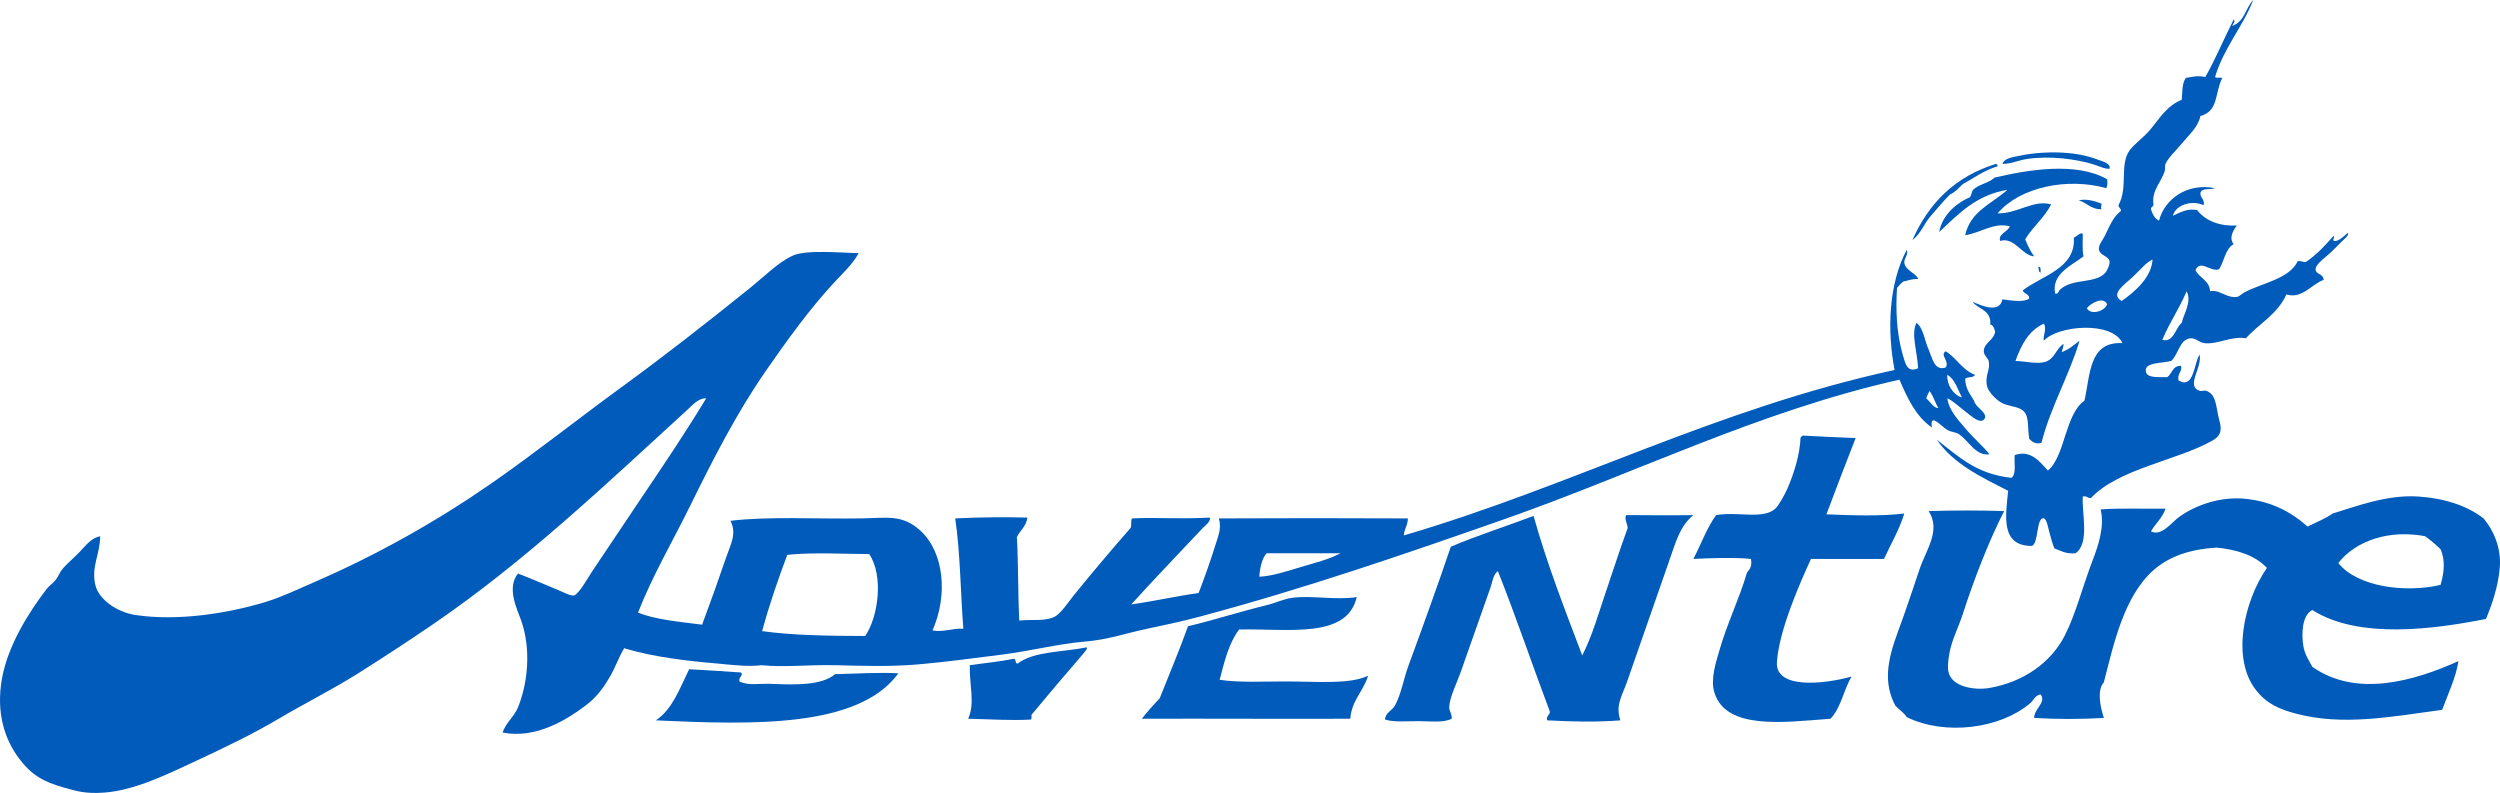 <?xml version="1.0" encoding="utf-8"?>
<!-- Generator: Adobe Illustrator 16.0.0, SVG Export Plug-In . SVG Version: 6.00 Build 0)  -->
<!DOCTYPE svg PUBLIC "-//W3C//DTD SVG 1.1//EN" "http://www.w3.org/Graphics/SVG/1.1/DTD/svg11.dtd">
<svg version="1.1" id="Calque_1" xmlns="http://www.w3.org/2000/svg" xmlns:xlink="http://www.w3.org/1999/xlink" x="0px" y="0px"
	 width="756.543px" height="239.956px" viewBox="0 0 756.543 239.956" enable-background="new 0 0 756.543 239.956"
	 xml:space="preserve">
<g>
	<path fill="#015BBB" d="M638.391,51.062c-1.371,0.165-3.271-0.854-5.404-1.475c-4.711-1.379-12.481-2.549-19.635-1.471
		c-2.646,0.396-4.806,1.541-7.371,1.471c0.44-1.484,2.549-1.896,3.932-2.209c7.271-1.653,17.541-2.004,25.041,0.98
		C636.287,48.892,638.757,49.336,638.391,51.062z"/>
	<path fill="#015BBB" d="M604.018,49.588c0.305,0.107,0.506,0.312,0.487,0.738c-4.104,1.209-7.104,3.525-10.554,5.399
		c-1.207,1.167-2.291,2.451-3.928,3.188c-2.062,2.127-3.978,4.361-5.894,6.634c-1.963,2.317-2.938,5.276-5.401,7.112
		C583.641,61.451,591.699,53.39,604.018,49.588z"/>
	<path fill="#015BBB" d="M637.654,54.255c0.162,0.896,0.125,1.774-0.25,2.698c-11.67-3.297-26.088-0.402-32.897,7.609
		c5.879,0.182,10.991-4.265,16.207-2.699c-2.08,4.06-5.541,6.73-7.856,10.555c0.756,1.869,1.59,3.654,2.709,5.156
		c-3.642-0.176-5.928-6.008-10.315-4.666c-0.608-2.185,2.308-2.693,2.948-4.416c-4.772-1.312-9.053,2.055-13.504,2.699
		c1.543-7.291,8.127-9.548,12.767-13.746c-9.539,1.588-14.878,7.381-20.617,12.765c0.812-4.839,4.819-8.599,9.328-10.556
		c0.336-0.56,0.495-1.299,0.731-1.967c1.565-1.947,4.885-2.156,6.629-3.922C613.38,51.433,628.281,48.846,637.654,54.255z"/>
	<path fill="#015BBB" d="M629.059,60.634c2.23-0.56,4.78,0.164,6.877,0.981c0.061,1.022-0.326,0.957,0,1.718
		C632.712,63.361,631.55,61.335,629.059,60.634z"/>
	<path fill="#015BBB" d="M577.016,75.609c0.592,1.487-0.9,2.612-0.736,3.933c0.293,2.349,3.74,3.198,4.172,4.907
		c-1.846-0.137-2.969,0.468-4.416,0.732c-0.809,0.506-1.348,1.275-1.967,1.967c-0.418,6.377-0.162,13.732,1.719,20.131
		c0.787,2.672,1.283,5.644,4.664,4.17c-0.237-5.049-2.211-10.416-0.489-13.746c2.062,1.511,2.397,5.19,3.685,8.101
		c1.082,2.456,1.719,6.591,5.155,5.397c1.263-1.975-1.881-3.702,0-4.902c3.295,2.02,4.979,5.657,8.841,7.114
		c-0.341,1.056-2.32,0.467-2.947,1.228c0.08,3.03,1.533,4.693,2.703,6.627c0.301,1.965,4.205,3.656,3.188,5.404
		c-1.201,2.068-4.438-1.129-5.896-2.208c-2.181-1.623-3.832-3.304-5.4-3.931c0.464,3.644,3.32,6.582,5.646,9.328
		c2.368,2.789,5.213,5.203,7.118,7.607c-4.245,0.557-5.979-3.834-9.327-6.137c-0.809-0.551-2.236-0.528-3.438-1.227
		c-1.891-1.099-5.375-5.479-4.661-0.735c-4.804-3.302-7.397-8.81-9.817-14.483c-42.808,9.663-79.354,28.118-119.558,42.225
		c-29.603,10.384-60.377,20.994-92.056,29.459c-5.177,1.388-10.714,2.586-15.956,3.681c-6.734,1.41-11.691,3.308-19.146,3.928
		c-7.963,0.671-16.402,2.853-25.041,3.937c-8.397,1.052-16.819,2.214-25.282,2.947c-8.569,0.733-17.073,0.43-25.042,0.239
		c-7.883-0.188-15.392,0.696-22.338,0c-3.323,0.438-7.041,0.058-10.556-0.239c-10.627-0.918-21.672-2.049-30.933-4.908
		c-1.597,2.565-2.594,5.604-4.172,8.34c-2.174,3.771-4.149,6.492-7.61,9.08c-5.379,4.027-14.787,10.127-25.037,8.107
		c1.007-3.021,3.528-4.83,4.661-7.613c3.035-7.465,3.989-17.67,0.979-26.271c-1.198-3.433-4.499-9.812-0.979-14.237
		c4.301,1.635,7.852,3.229,12.52,5.153c1.392,0.582,3.398,1.695,4.422,1.474c1.458-0.312,4.433-5.666,5.399-7.113
		c4.95-7.422,10.263-15.361,14.976-22.346c7.252-10.741,13.732-20.405,19.637-30.189c-2.278-0.125-4.169,2.087-5.644,3.434
		c-24.375,22.251-48.897,45.708-76.836,64.808c-7.394,5.058-15.007,10.033-22.833,14.979c-7.637,4.82-15.979,8.962-24.061,13.75
		c-7.571,4.486-16.062,8.589-25.037,12.765c-8.382,3.899-18.442,8.903-27.742,9.574c-5.73,0.416-8.332-0.445-12.026-1.473
		c-6.429-1.789-9.993-3.855-13.75-8.843c-4.379-5.812-7.037-13.945-5.155-24.308c1.786-9.824,7.952-19.783,13.504-27
		c0.784-1.012,1.954-1.756,2.698-2.699c0.838-1.061,1.253-2.312,1.964-3.188c1.52-1.867,3.637-3.521,5.403-5.404
		c1.764-1.871,3.533-4.226,6.133-4.662c-0.036,5.437-2.757,9.23-1.47,14.729c1.071,4.578,6.772,8.274,12.03,9.084
		c12.987,1.998,28.372-0.531,39.522-3.931c4.765-1.446,9.702-3.818,14.482-5.891c19.28-8.361,37.201-18.469,53.763-29.945
		c13.171-9.14,26.55-19.781,39.523-29.217c12.768-9.291,26.008-19.654,38.784-29.949c4.351-3.502,8.648-7.877,13.013-9.821
		c4.227-1.878,15.035-0.785,19.883-0.733c-1.859,3.401-4.795,6.077-7.363,8.838c-7.467,8.031-14.399,17.658-20.864,27
		c-8.729,12.606-15.845,26.555-22.83,40.755c-5.203,10.572-11.268,20.889-15.712,32.158c4.808,2.092,12.591,2.814,19.391,3.682
		c2.351-6.271,4.998-13.67,7.367-20.622c1.303-3.813,3.182-6.931,1.226-10.804c11.019-1.398,26.728-0.508,39.771-0.737
		c7.533-0.125,12.192-1.293,17.675,3.683c7.146,6.498,8.445,19.479,3.685,30.199c2.97,0.674,6.021-0.689,9.329-0.494
		c-0.856-11.088-0.918-22.977-2.455-33.387c7.828-0.389,15.838-0.426,21.851-0.242c-0.363,2.667-2.207,3.852-3.192,5.891
		c0.479,8.201,0.291,17.062,0.734,25.285c3.552-0.459,7.129,0.275,10.312-0.979c2.086-0.824,4.551-4.67,6.139-6.631
		c5.561-6.867,11.838-14.295,17.186-20.373c0.451-0.69-0.009-2.301,0.492-2.947c7.78-0.389,13.087,0.281,23.562-0.242
		c0.207,1.322-1.373,2.305-2.206,3.189c-6.9,7.353-14.75,15.502-21.604,23.078c6.978-0.963,13.396-2.48,20.375-3.438
		c1.704-4.429,3.625-9.756,5.154-14.729c0.843-2.746,1.85-4.871,0.981-7.857c16.642-0.09,40.383-0.102,57.198,0
		c-0.013,2.115-1.099,3.16-1.228,5.152c51.164-15.021,94.176-38.223,148.517-50.076C571.059,100.236,571.475,85.902,577.016,75.609z
		 M593.705,120.292c-1.293-2.472-2.047-5.479-4.418-6.88C589.107,116.396,590.971,119.412,593.705,120.292z M582.906,120.533
		c1.14,0.944,2.304,3.051,3.683,2.943c-1.009-1.607-1.519-3.717-2.694-5.15C583.5,119.002,583.203,119.77,582.906,120.533z
		 M263.038,167.667c-7.704-0.023-17.451-0.566-24.796,0.245c-2.793,7.437-5.423,15.028-7.607,23.078
		c9.549,1.331,20.333,1.431,31.179,1.472C265.767,186.769,267.486,174.276,263.038,167.667z M383.329,167.423
		c-1.507,1.465-2.16,5.02-2.216,7.116c4.142-0.256,8.435-1.709,12.523-2.938c4.186-1.271,8.479-2.266,12.021-4.178
		C398.221,167.423,390.773,167.423,383.329,167.423z"/>
	<path fill="#015BBB" d="M616.783,80.769c0.979-0.163,0.707,0.929,0.734,1.714C616.83,82.351,617.068,81.302,616.783,80.769z"/>
	<path fill="#015BBB" d="M561.55,132.562c-2.993,7.646-5.935,15.345-8.841,23.078c7.279,0.315,16.675,0.639,23.568-0.248
		c-1.568,5.062-4.063,9.197-6.137,13.746c-7.365,0-14.73,0-22.102,0c-3.532,7.69-9.645,21.639-10.309,31.184
		c-0.58,8.418,14.514,6.681,22.584,4.418c-2.381,4.004-3.227,9.545-6.379,12.767c-14.033,1.045-31.511,3.5-35.107-7.854
		c-1.311-4.145,0.519-9.424,1.476-12.766c2.399-8.391,6.015-15.559,8.349-23.566c1.047-1.28,1.561-2.061,1.227-4.178
		c-5.209-0.524-12.975-0.227-17.428,0c2.443-4.709,4.043-9.365,6.871-13.256c6.486-1.172,14.139,1.426,17.924-1.961
		c1.068-0.961,3.008-4.588,3.686-6.137c1.959-4.48,3.764-10.385,3.926-15.223c0.139-0.355,0.383-0.6,0.735-0.74
		C550.835,132.146,556.236,132.314,561.55,132.562z"/>
	<path fill="#015BBB" d="M752.289,187.306c-15.59,3.079-38.469,6.25-52.527-2.695c-3.162,1.52-3.354,7.315-2.701,11.041
		c0.442,2.543,1.846,4.526,2.701,6.143c13.229,9.322,30.536,4.418,44.186-1.721c-0.6,4.602-3.406,10.621-4.91,14.732
		c-15.784,2.17-30.018,4.836-43.938,1.229c-5.339-1.387-9.177-3.025-12.521-7.365c-7.268-9.428-3.666-26.512,3.439-36.828
		c-3.812-3.941-9.183-5.498-15.224-6.135c-7.679,0.479-14.169,2.453-19.146,6.871c-8.957,7.955-12.037,22.449-14.979,33.883
		c-2.263,2.562-0.947,7.9,0,10.797c-6.478,0.41-14.636,0.41-21.104,0c0.03-2.875,3.793-4.668,1.959-7.117
		c-1.688,0.271-2.099,1.777-3.189,2.699c-8.938,7.604-25.618,9.906-37.312,4.176c-0.9-1.396-2.314-2.27-3.439-3.438
		c-3.702-6.938-2.436-13.777,0.74-22.336c2.521-6.789,4.854-13.9,6.625-19.146c1.928-5.721,6.478-11.602,2.701-17.43
		c7.239-0.258,16.637-0.235,22.836,0c-4.64,9.084-9.144,20.705-12.522,31.178c-1.244,3.854-3.188,7.603-3.931,11.291
		c-0.328,1.634-0.688,4.007-0.49,5.646c0.609,5.142,8.021,6.186,12.521,5.402c10.221-1.779,18.604-7.604,22.834-15.962
		c3.274-6.479,5.334-14.729,8.344-22.581c1.715-4.472,3.705-10.283,2.453-15.472c5.312-0.468,13.174-0.146,19.637-0.24
		c-0.934,2.825-3.053,4.472-4.409,6.871c3.239,1.614,6.146-2.675,8.588-4.414c4.815-3.448,12.435-6.312,20.373-5.403
		c7.394,0.842,13.174,3.703,18.416,8.349c2.802-1.312,5.534-2.466,7.604-3.931c7.041-2.14,16.354-5.737,25.771-5.155
		c8,0.5,15,2.804,19.89,6.629c2.965,3.483,5.438,8.92,4.909,14.976C755.977,177.481,754.143,182.91,752.289,187.306z
		 M738.546,166.196c-1.442-1.42-3.002-2.727-4.666-3.932c-10.877-2.062-20.931,1.328-26.267,8.103
		c5.621,7.123,19.963,9.182,30.933,6.629C739.66,173.326,740.029,169.444,738.546,166.196z"/>
	<path fill="#015BBB" d="M512.451,155.884c-3.998,3.146-5.354,8.205-7.121,13.254c-4.198,12.043-8.454,24.309-13.008,37.317
		c-1.479,4.228-3.521,6.896-1.965,11.535c-7.359,0.577-14.318,0.413-22.099,0c-0.655-1.112,0.998-1.86,0.737-2.705
		c-4.995-13.211-10.145-28.429-15.713-42.464c-1.483,1.139-1.604,3.188-2.209,4.908c-2.826,8.078-6.008,17.08-9.082,25.771
		c-1.188,3.354-3.354,7.586-3.436,10.562c-0.027,0.979,1.004,2.354,0.732,3.438c-2.463,1.297-6.348,0.736-10.062,0.736
		c-3.554,0-7.438,0.383-10.068-0.488c-0.084-1.91,2.166-2.775,2.945-4.18c1.914-3.435,2.646-8.113,4.174-12.271
		c4.229-11.482,8.785-24.113,12.767-35.844c8.017-3.439,16.741-6.168,25.039-9.324c4.157,14.824,9.521,28.447,14.729,42.227
		c3.021-5.895,4.879-12.559,7.121-19.153c2.198-6.463,4.317-13.084,6.627-19.392c-0.041-1.43-1.076-2.612-0.488-3.93
		C500.068,155.908,505.503,155.987,512.451,155.884z"/>
	<path fill="#015BBB" d="M410.576,180.679c-2.969,12.721-20.438,9.504-35.597,9.817c-3.061,3.976-4.438,9.642-5.892,15.223
		c5.896,0.89,12.913,0.494,20.125,0.494c9.065,0,19.188,0.979,24.793-1.728c-1.396,4.736-4.933,7.341-5.396,13.017
		c-18.438,0.084-42.297-0.063-63.088,0c1.693-2.147,3.506-4.188,5.401-6.14c2.878-7.27,5.918-14.372,8.592-21.85
		c8.079-1.918,15.376-4.342,23.814-6.387c2.487-0.596,5.092-1.854,7.604-2.203C396.818,180.101,404.503,181.705,410.576,180.679z"/>
	<path fill="#015BBB" d="M328.83,195.901c0.47,0.322-0.8,1.668-1.475,2.455c-4.756,5.504-10.255,11.979-14.976,17.677
		c-0.525,0.204,0.093,1.563-0.49,1.719c-5.758,0.347-12.811-0.117-18.903-0.248c2.146-4.731,0.327-10.155,0.491-16.203
		c4.562-0.67,8.962-1.022,13.257-1.961c0.91-0.016,0.272,1.519,1.229,1.472C312.794,197.05,321.702,197.362,328.83,195.901z"/>
	<path fill="#015BBB" d="M224.253,203.505c0.807,1.049-0.844,1.342-0.491,2.709c2.635,1.346,6.109,0.578,9.575,0.73
		c7.189,0.312,15.329,0.543,19.392-2.945c6.204-0.104,13.314-0.598,19.15-0.246c-12.125,16.594-44.244,15.59-73.401,14.237
		c5.088-3.416,7.252-9.771,10.063-15.466C213.832,202.804,219.068,203.128,224.253,203.505z"/>
	<path fill="#015BBB" d="M624.398,104.085c0.25,0.271-0.34,1.78-0.494,2.457c2.188-0.757,3.724-2.168,5.4-3.438
		c-2.98,10.195-8.677,19.805-11.537,30.928c-1.82,0.435-2.701-0.256-3.683-1.227c-0.677-4.013,0.291-7.605-2.701-9.081
		c-1.67-0.823-4.138-0.901-5.896-1.962c-1.771-1.072-3.828-3.352-4.172-4.906c-0.74-3.351,1.11-4.836,0.485-7.615
		c-0.194-0.887-1.476-1.705-1.472-2.942c0.005-2.513,2.984-3.255,3.438-5.896c-0.271-0.955-0.48-1.97-1.474-2.207
		c0.373-4.465-3.644-4.545-5.397-6.877c2.729,1.164,8.187,3.652,9.082-0.731c1.84,0.146,6.146,1.168,8.104-0.248
		c0.017-1.489-1.617-1.327-1.966-2.456c5.81-4.503,16.074-6.615,15.466-15.957c0.885-0.344,1.853-1.634,2.7-1.227
		c0.062,1.438-0.258,5.086,0.242,6.873c-3.574,2.74-9.851,5.354-8.588,11.295c1.034,0.142,0.987-0.808,1.471-1.229
		c3.867-3.572,10.742-1.634,13.752-5.156c0.394-0.461,1.398-2.377,1.228-3.438c-0.256-1.541-2.851-1.686-3.192-3.436
		c-0.271-1.36,1.053-2.838,1.724-4.174c1.498-3.012,2.44-5.654,4.903-7.607c0.062-0.883-0.737-0.9-0.735-1.719
		c3.006-5.502,0.211-12.41,3.438-16.692c1.517-2.013,4.174-3.793,6.139-6.142c3.037-3.629,4.959-7.189,9.572-9.08
		c0.219-2.336,0.033-4.873,1.228-6.629c1.64-0.173,3.435-0.854,5.896-0.248c3.146-5.523,5.664-11.681,8.594-17.429
		c0.63,0.494-0.256,1.53-0.495,1.966c3.877-1.336,3.866-5.102,6.385-7.855c-2.894,7.749-8.912,14.486-11.537,23.32
		c0.64,0.405,1.062,0.047,2.207,0.248c-2.327,4.465-1.024,10.062-6.629,11.537c-0.717,3.412-3.371,5.586-5.646,8.346
		c-1.606,1.953-4.041,4.199-4.912,6.138c-0.299,0.667-0.034,1.556-0.241,2.209c-1.009,3.176-3.935,5.907-3.438,9.817
		c0.258,1.08-0.832,0.809-0.732,1.718c0.496,1.467,1.093,2.834,2.449,3.438c1.67-6.613,8.664-11.523,16.938-9.818
		c-1.416,0.551-4.11-0.188-4.422,1.472c-0.071,1.624,1.351,1.765,0.979,3.685c-3.521-1.672-8.502-0.102-9.326,3.189
		c2.238-0.98,4.297-2.314,7.365-1.719c2.604,3.378,7.043,4.945,12.022,4.666c-0.673,0.947-2.681,3.504-0.976,5.645
		c-2.582,1.434-2.83,5.192-4.422,7.612c-2.607,0.887-5.615-3.101-7.123,0.243c1.147,2.451,4.188,3.014,4.422,6.385
		c2.797-0.621,4.918,2.148,8.099,1.72c0.784-0.108,1.233-0.837,2.459-1.475c5.39-2.79,13.353-3.958,15.957-9.329
		c1.088-0.189,1.478,0.328,2.452,0.249c3.232-2.167,5.82-4.983,8.351-7.858c0.757,0.09-0.646,1.254,0.244,1.473
		c1.506,0.257,3.369-1.961,4.177-2.451c0.28,0.802-1.002,1.751-1.97,2.699c-0.841,0.822-1.748,1.729-2.698,2.699
		c-1.656,1.691-5.236,4.014-5.15,5.647c0.09,1.7,2.252,1.136,2.455,3.188c-3.713,1.295-6.449,5.857-11.297,4.42
		c-2.613,5.895-8.215,8.805-12.271,13.258c-4.461-0.736-8.651,1.964-12.522,1.473c-1.615-0.205-2.742-1.598-4.172-1.473
		c-3.406,0.295-3.582,4.748-5.894,6.871c-2.843,0.762-8.485,0.309-7.606,3.439c0.532,1.914,4.612,1.314,6.383,1.475
		c1.526-1.01,1.562-3.518,4.176-3.441c0.589,1.514-1.188,2.284-0.733,4.417c4.724,2.78,4.634-5.233,6.377-7.851
		c0.849,4.217-4.456,9.729,0.246,11.047c0.448,0.121,1.187-0.332,1.963,0c3.005,1.269,2.731,5.103,3.687,8.588
		c0.716,2.621,1.029,4.674-1.965,6.385c-10.582,6.05-28.524,8.529-36.822,17.425c-1.051,0.071-1.215-0.744-2.455-0.488
		c-0.366,4.973,2.191,14.158-2.211,17.188c-2.918,0.299-4.471-0.771-6.383-1.473c-0.604-1.441-0.896-2.684-1.474-4.668
		c-0.354-1.225-0.836-4.279-1.719-4.422c-2.396-0.369-1.472,7.688-3.679,8.354c-9.555-0.016-7.862-9.242-7.121-16.697
		c-8.204-4.151-16.571-8.141-21.606-15.462c6.724,5.198,11.968,10.395,22.587,11.541c1.571-1.052,0.788-4.457,0.983-6.875
		c4.926-1.758,7.767,2.219,10.062,4.664c5.227-4.291,5.17-17.047,11.047-21.115c1.82-7.828,1.283-18.027,11.539-17.427
		c-3.238-6.794-19.599-5.371-23.812-0.737c-0.371-1.434,0.995-3.517,0-5.156c-4.569,2.056-6.854,6.403-8.591,11.293
		c3.017,0.043,6.576,1.052,9.08,0.244C621.73,108.605,622.132,105.668,624.398,104.085z M645.507,83.712
		c-2.459,2.332-7.164,5.343-3.438,7.366c4.229-2.948,8.992-7.226,9.33-12.523C649.521,79.339,647.99,81.357,645.507,83.712z
		 M654.346,102.861c3.581,0.832,3.885-3.605,5.893-5.158c0.461-2.512,3.172-6.316,1.474-9.573
		C659.367,93.693,656.637,97.365,654.346,102.861z M631.512,93.281c1.139,2.166,5.372,1,6.143-1.223
		C636.448,89.529,632.541,91.895,631.512,93.281z"/>
</g>
</svg>
